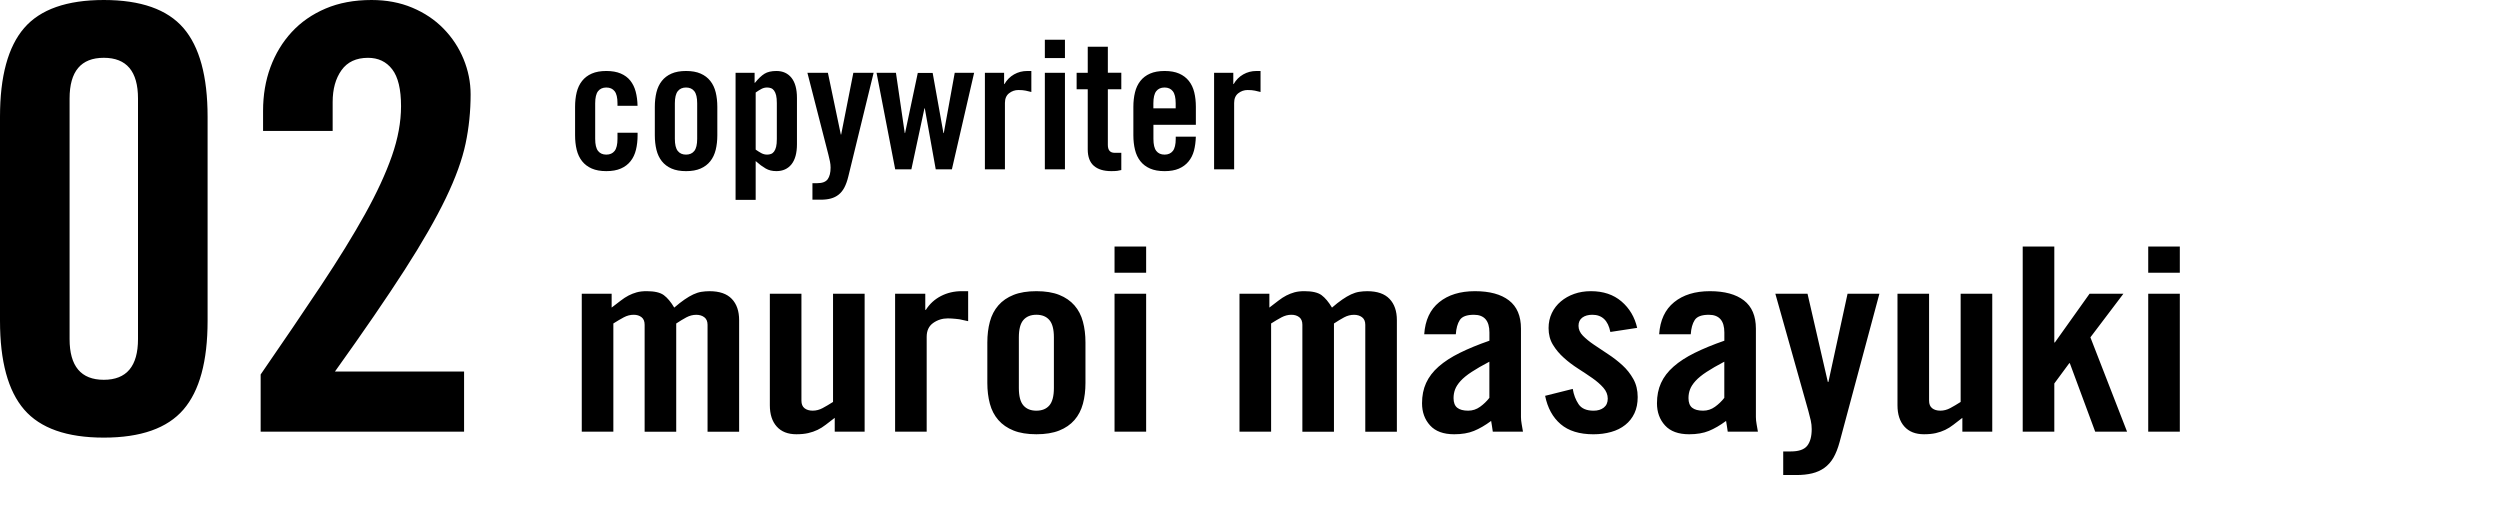 <svg xmlns="http://www.w3.org/2000/svg" width="195" height="40" viewBox="0 0 195 40"><path d="M0 9.107c0-3.158.628-5.466 1.886-6.923 1.257-1.455 3.327-2.184 6.21-2.184s4.952.729 6.21 2.185c1.257 1.457 1.886 3.765 1.886 6.923v15.916c0 3.16-.629 5.468-1.886 6.924-1.258 1.457-3.327 2.186-6.21 2.186s-4.953-.729-6.21-2.186c-1.258-1.457-1.886-3.764-1.886-6.925v-15.916zm10.764-1.425c0-2.116-.89-3.174-2.668-3.174-1.779 0-2.668 1.058-2.668 3.174v18.768c0 2.114.89 3.174 2.668 3.174s2.668-1.06 2.668-3.174v-18.768zM20.331 33.672v-4.462c1.776-2.576 3.351-4.892 4.715-6.946 1.364-2.054 2.507-3.91 3.427-5.564.92-1.656 1.617-3.166 2.094-4.531.477-1.364.714-2.66.714-3.887 0-1.318-.229-2.277-.689-2.875-.46-.599-1.089-.897-1.886-.897-.921 0-1.61.322-2.07.966-.46.645-.689 1.473-.689 2.484v2.254h-5.428v-1.567c0-1.226.19-2.36.574-3.403.385-1.042.936-1.955 1.656-2.737.72-.782 1.604-1.396 2.646-1.84 1.041-.444 2.235-.667 3.585-.667 1.166 0 2.225.199 3.174.598.951.399 1.765.943 2.438 1.633.676.69 1.196 1.48 1.563 2.369.366.89.553 1.811.553 2.761 0 1.318-.131 2.599-.393 3.841s-.773 2.66-1.541 4.255c-.768 1.595-1.841 3.466-3.221 5.611-1.38 2.146-3.188 4.783-5.428 7.912h10.073v4.691h-15.867zM50.281 33.672v-8.34c0-.268-.079-.463-.241-.59-.161-.127-.366-.19-.615-.19-.265 0-.521.067-.771.2-.25.135-.521.293-.813.479v8.44h-2.464v-10.76h2.331v1.08l.704-.54c.206-.16.41-.293.615-.4.205-.105.418-.189.639-.25.221-.06.477-.09.771-.09.614 0 1.062.104 1.342.311.276.207.55.529.812.971.293-.254.562-.465.805-.631.241-.166.469-.301.682-.399s.422-.167.627-.2c.206-.033.418-.05.639-.05.777 0 1.356.2 1.737.601.382.399.571.953.571 1.66v8.699h-2.463v-8.34c0-.268-.086-.463-.254-.59s-.377-.189-.627-.189c-.265 0-.521.066-.771.199-.249.135-.513.293-.792.479v8.44h-2.464zM67.441 22.912v10.76h-2.332v-1.08l-.703.54c-.205.16-.418.294-.64.4-.221.106-.462.188-.727.25-.265.06-.571.09-.924.09-.66 0-1.171-.2-1.529-.601-.359-.399-.538-.953-.538-1.66v-8.699h2.464v8.34c0 .268.08.463.241.59.162.127.374.19.64.19.265 0 .521-.067.771-.2s.521-.293.813-.48v-8.438l2.464-.002zM69.818 33.672v-10.76h2.354v1.26h.044c.293-.467.687-.826 1.177-1.08.491-.253 1.03-.38 1.617-.38h.506v2.34l-.682-.149s-.536-.069-.902-.069c-.426 0-.807.12-1.144.358-.339.24-.507.602-.507 1.08v7.4h-2.463zM77.012 26.712c0-.587.066-1.127.198-1.62.132-.492.353-.916.66-1.27.307-.354.704-.627 1.188-.82s1.077-.29 1.781-.29 1.298.097 1.782.29c.482.193.88.467 1.188.82.31.354.527.775.659 1.27.134.493.198 1.033.198 1.62v3.16c0 .587-.064 1.127-.198 1.62-.132.492-.352.917-.659 1.27-.309.354-.703.627-1.188.82-.485.193-1.078.29-1.782.29s-1.298-.097-1.781-.29-.881-.467-1.188-.82c-.308-.353-.528-.775-.66-1.27s-.198-1.033-.198-1.62v-3.16zm5.192-.4c0-.627-.117-1.076-.354-1.351-.233-.272-.571-.41-1.013-.41-.438 0-.775.138-1.012.41s-.354.724-.354 1.351v3.959c0 .627.117 1.078.354 1.352s.571.41 1.012.41c.441 0 .776-.137 1.013-.41.234-.273.354-.725.354-1.352v-3.959zM86.934 21.271v-2.041h2.465v2.041h-2.465zm0 12.401v-10.76h2.465v10.76h-2.465zM101.585 33.672v-8.34c0-.268-.08-.463-.242-.59-.161-.127-.366-.19-.614-.19-.266 0-.521.067-.771.2-.249.135-.521.293-.812.479v8.44h-2.466v-10.76h2.331v1.08l.704-.54c.206-.16.411-.293.616-.4.205-.105.418-.189.638-.25.222-.06.478-.09.771-.09.614 0 1.062.104 1.342.311.277.207.55.529.813.971.293-.254.562-.465.804-.631.241-.166.469-.301.682-.399s.422-.167.627-.2c.206-.033.418-.05.64-.05.776 0 1.355.2 1.736.601.382.399.572.953.572 1.66v8.699h-2.464v-8.34c0-.268-.085-.463-.253-.59-.169-.127-.378-.189-.628-.189-.265 0-.521.066-.771.199-.249.135-.513.293-.792.479v8.44h-2.463zM111.089 26.072c.073-1.094.462-1.928 1.166-2.5.704-.573 1.636-.86 2.794-.86 1.146 0 2.027.24 2.651.72.623.48.935 1.215.935 2.2v6.9c0 .173.021.358.057.56l.1.58h-2.354l-.063-.43-.066-.41c-.47.348-.916.605-1.342.779s-.938.261-1.54.261c-.836 0-1.463-.229-1.881-.69-.418-.459-.627-1.035-.627-1.729 0-.587.104-1.113.317-1.58.214-.467.539-.895.979-1.28.44-.387.99-.743 1.65-1.069.659-.326 1.43-.644 2.31-.949v-.641c0-.92-.402-1.381-1.21-1.381-.558 0-.924.137-1.1.41-.179.273-.279.645-.311 1.109h-2.465zm5.082 2.14c-.558.293-1.021.56-1.386.8-.367.24-.653.475-.858.7s-.349.447-.429.66c-.081.213-.121.438-.121.68 0 .347.096.597.286.75.188.153.477.23.856.23.339 0 .646-.101.926-.302.276-.198.521-.433.726-.698v-2.82zM125.607 25.893c-.176-.894-.646-1.341-1.406-1.341-.322 0-.583.073-.78.22-.198.147-.297.36-.297.642 0 .278.113.537.341.771.228.232.513.467.857.699l1.109.74c.396.26.769.547 1.111.859.344.312.63.674.857 1.08s.341.877.341 1.41c0 .479-.084.899-.253 1.26-.168.359-.406.664-.717.91-.308.246-.675.431-1.1.549-.426.121-.888.182-1.386.182-1.086 0-1.938-.264-2.554-.79-.614-.526-1.021-1.265-1.211-2.21l2.156-.54c.073.453.225.851.451 1.188.227.342.619.512 1.177.512.322 0 .587-.08.792-.24s.31-.395.31-.7-.113-.59-.341-.85c-.229-.261-.516-.511-.857-.75-.345-.24-.715-.487-1.111-.74s-.767-.532-1.109-.84c-.346-.308-.631-.646-.857-1.021-.229-.373-.341-.808-.341-1.301 0-.427.084-.816.253-1.17.168-.354.403-.656.704-.91.3-.253.646-.449 1.045-.59.396-.14.828-.21 1.298-.21.968 0 1.764.267 2.387.8s1.03 1.221 1.223 2.062l-2.092.319zM129.414 26.072c.073-1.094.462-1.928 1.166-2.5.704-.573 1.636-.86 2.794-.86 1.145 0 2.026.24 2.651.72.621.48.935 1.215.935 2.2v6.9c0 .173.019.358.056.56l.101.58h-2.354l-.063-.43-.066-.41c-.47.348-.916.605-1.342.779s-.938.261-1.54.261c-.836 0-1.463-.229-1.881-.69-.418-.459-.627-1.035-.627-1.729 0-.587.104-1.113.317-1.58.212-.467.539-.895.979-1.28.438-.387.989-.743 1.648-1.069.66-.326 1.432-.644 2.312-.949v-.641c0-.92-.403-1.381-1.21-1.381-.559 0-.924.137-1.101.41-.178.273-.278.645-.31 1.109h-2.465zm5.082 2.14c-.559.293-1.021.56-1.386.8-.367.24-.653.475-.858.7s-.349.447-.429.66c-.081.213-.121.438-.121.68 0 .347.096.597.286.75.188.153.477.23.856.23.337 0 .646-.101.925-.302.277-.198.521-.433.727-.698v-2.82zM144.109 22.912h2.484l-3.102 11.561c-.134.492-.294.902-.484 1.229-.189.325-.426.59-.704.79-.276.199-.598.343-.957.43-.358.087-.767.13-1.221.13h-1.034v-1.84h.594c.616 0 1.042-.146 1.276-.44.233-.293.352-.727.352-1.299 0-.228-.023-.453-.074-.681-.054-.228-.114-.474-.188-.74l-2.574-9.14h2.51l1.584 6.88h.045l1.493-6.88zM155.396 22.912v10.76h-2.332v-1.08l-.702.54c-.205.16-.418.294-.64.4-.221.106-.462.188-.727.25-.266.06-.571.09-.925.09-.659 0-1.17-.2-1.528-.601-.359-.399-.538-.953-.538-1.66v-8.699h2.464v8.34c0 .268.08.463.241.59.162.127.374.19.639.19.266 0 .521-.067.771-.2s.521-.293.812-.48v-8.438l2.465-.002zM163.051 26.312l2.86 7.359h-2.486l-1.979-5.34h-.044l-1.166 1.58v3.76h-2.465v-14.439h2.465v7.479h.044l2.706-3.8h2.64l-2.575 3.401zM167.561 21.271v-2.041h2.465v2.041h-2.465zm0 12.401v-10.76h2.465v10.76h-2.465zM48.164 8.253v-.196c0-.438-.074-.753-.225-.944-.149-.191-.363-.287-.645-.287s-.494.096-.646.287c-.148.191-.224.506-.224.944v2.772c0 .438.074.754.224.945.15.191.365.286.646.286.278 0 .494-.095.645-.286.149-.191.225-.507.225-.945v-.477h1.568v.196c0 .411-.043.789-.127 1.134-.084.346-.225.643-.421.89-.194.247-.446.438-.756.573-.309.136-.688.203-1.134.203-.448 0-.826-.067-1.136-.203-.308-.135-.56-.326-.756-.573-.194-.247-.337-.544-.421-.89-.084-.345-.125-.723-.125-1.134v-2.211c0-.41.041-.788.125-1.134.084-.346.227-.642.421-.889.196-.248.448-.439.756-.574.31-.136.688-.203 1.136-.203.438 0 .812.065 1.119.196.309.131.558.314.749.553.19.239.332.524.421.861.088.336.137.704.146 1.105l-1.565.001zM51.076 8.337c0-.41.042-.788.126-1.134.084-.346.225-.642.42-.889.196-.248.448-.439.756-.574.31-.136.687-.203 1.136-.203.446 0 .824.067 1.133.203.31.135.562.326.757.574.196.247.336.543.421.889.084.346.126.724.126 1.134v2.212c0 .411-.042.789-.126 1.134-.085.346-.225.643-.421.89-.195.247-.447.438-.757.573-.309.136-.687.203-1.133.203-.449 0-.826-.067-1.136-.203-.308-.135-.56-.326-.756-.573-.195-.247-.336-.544-.42-.89-.084-.345-.126-.723-.126-1.134v-2.212zm3.304-.28c0-.438-.074-.753-.224-.944-.15-.191-.364-.287-.646-.287-.279 0-.494.096-.645.287-.15.191-.226.506-.226.944v2.772c0 .438.074.754.226.945.15.191.362.286.645.286.279 0 .494-.095.646-.286.15-.191.224-.507.224-.945v-2.772zM58.859 5.677v.784h.026c.262-.326.51-.562.742-.707.231-.145.546-.217.938-.217.494 0 .886.178 1.171.532.282.354.427.877.427 1.567v3.612c0 .69-.145 1.213-.427 1.568-.285.354-.677.531-1.171.531-.168 0-.318-.016-.454-.049-.136-.032-.265-.084-.386-.154l-.371-.244-.411-.336v3.023h-1.568v-9.91h1.484zm.084 5.992c.157.112.309.205.448.28.14.074.288.111.446.111.104 0 .201-.016.294-.049.094-.032.176-.096.245-.188.068-.094.124-.217.161-.371.037-.154.056-.357.056-.609v-2.8c0-.252-.019-.455-.056-.609-.037-.153-.093-.277-.161-.371-.069-.093-.151-.155-.245-.188-.093-.032-.191-.049-.294-.049-.158 0-.308.037-.446.111-.142.075-.291.169-.448.28v4.452zM66.561 5.677h1.582l-1.975 8.092c-.084.346-.188.633-.309.861-.121.229-.271.413-.447.553-.178.141-.381.24-.609.302-.229.061-.485.091-.774.091h-.659v-1.288h.378c.392 0 .661-.103.812-.309.148-.205.226-.509.226-.909 0-.159-.017-.317-.05-.477l-.119-.518-1.64-6.398h1.599l1.008 4.816h.027l.95-4.816zM71.586 5.691h1.162l.84 4.689h.027l.854-4.704h1.513l-1.735 7.532h-1.26l-.854-4.76h-.026l-1.021 4.76h-1.261l-1.455-7.532h1.512l.688 4.704h.025l.991-4.689zM76.822 13.209v-7.532h1.498v.882h.026c.188-.326.438-.578.749-.756.312-.177.655-.266 1.028-.266h.322v1.638l-.436-.104c-.149-.033-.341-.05-.573-.05-.271 0-.515.085-.729.253-.215.168-.322.42-.322.756v5.18l-1.563-.001zM81.498 4.529v-1.428h1.568v1.429l-1.568-.001zm0 8.68v-7.532h1.568v7.532h-1.568zM83.977 6.965v-1.288h.867v-2.03h1.568v2.029h1.05v1.288h-1.05v4.34c0 .411.177.616.531.616h.519v1.344l-.321.063c-.11.014-.267.021-.463.021-.588 0-1.041-.138-1.357-.413-.315-.274-.477-.702-.477-1.28v-4.69h-.867zM93.271 9.737h-3.304v1.092c0 .438.074.754.225.945.149.191.364.286.646.286.278 0 .494-.095.645-.286.149-.191.225-.507.225-.945v-.168h1.568c-.012.401-.061.766-.146 1.092-.089.327-.229.609-.428.847-.195.238-.445.423-.75.554-.303.13-.674.195-1.111.195-.447 0-.826-.067-1.135-.203-.309-.135-.561-.326-.756-.573-.195-.247-.336-.544-.42-.89-.084-.345-.127-.723-.127-1.134v-2.212c0-.41.043-.788.127-1.134.084-.346.225-.642.42-.889.195-.248.447-.439.756-.574.309-.136.688-.203 1.135-.203s.825.067 1.135.203c.308.135.56.326.757.574.194.247.336.543.42.889.084.346.125.724.125 1.134v1.4h-.007zm-1.568-1.288v-.392c0-.438-.074-.753-.226-.944-.148-.191-.362-.287-.644-.287s-.495.096-.646.287c-.148.191-.224.506-.224.944v.393l1.74-.001zM94.699 13.209v-7.532h1.498v.882h.026c.188-.326.438-.578.75-.756.312-.177.654-.266 1.027-.266h.322v1.638l-.435-.104c-.149-.033-.342-.05-.573-.05-.271 0-.516.085-.729.253-.215.168-.322.42-.322.756v5.18l-1.564-.001z"/></svg>